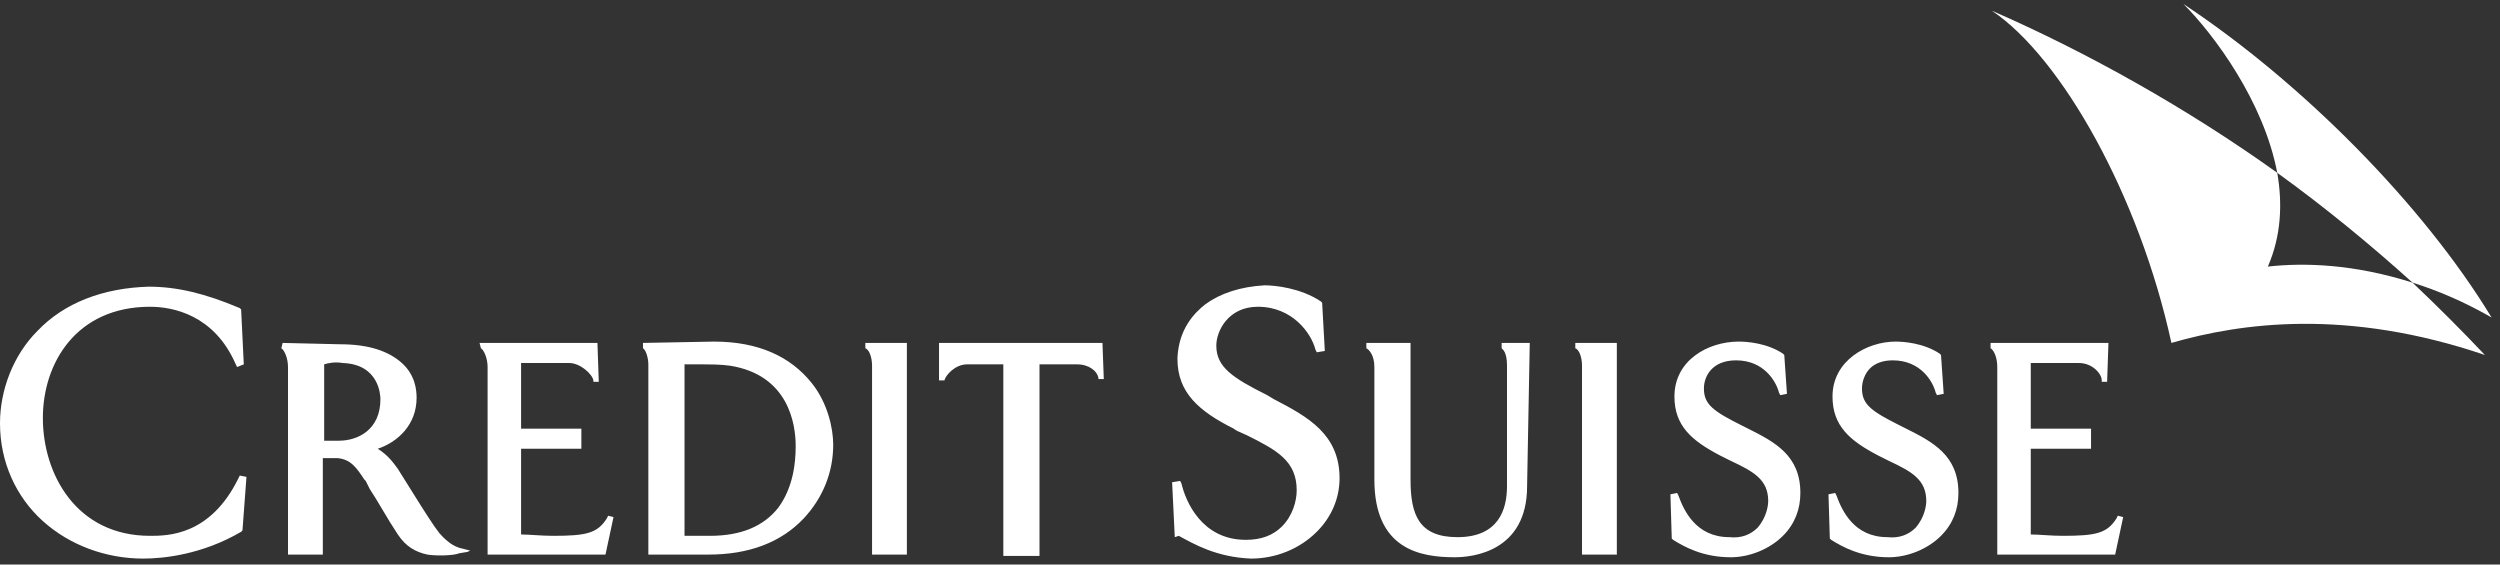 <svg xmlns="http://www.w3.org/2000/svg" width="124" height="28" viewBox="0 0 124 28">
  <rect x="0" y="0" width="124" height="28" fill="#333333" stroke="none"/>
  <g fill="none" fill-rule="evenodd">
    <path fill="#FFF" fill-rule="nonzero" d="M54.682 17.009L46.576 17.009 46.576 18.869 46.841 18.869C46.908 18.604 47.373 18.072 47.971 18.072 47.971 18.072 49.698 18.072 49.765 18.072 49.765 18.139 49.765 27.573 49.765 27.573L51.559 27.573C51.559 27.573 51.559 18.139 51.559 18.072 51.625 18.072 53.419 18.072 53.419 18.072 54.017 18.072 54.416 18.404 54.482 18.737L54.482 18.803 54.748 18.803 54.682 17.009zM1.86 16.411C1.86 16.411 1.86 16.411 1.86 16.411 1.86 16.411 1.86 16.411 1.86 16.411.664 17.607 0 19.335 0 20.996 0 22.922.797 24.65 2.126 25.846 3.455 27.042 5.249 27.706 7.109 27.706 8.106 27.706 10.033 27.507 11.96 26.377L12.026 26.311 12.225 23.653 11.893 23.587 11.827 23.72C10.431 26.577 8.305 26.577 7.441 26.577 3.787 26.577 2.126 23.52 2.126 20.73 2.126 18.006 3.787 15.215 7.441 15.215 8.571 15.215 10.631 15.614 11.694 18.072L11.76 18.205 12.092 18.072 11.96 15.348 11.893 15.282C10.166 14.551 8.77 14.219 7.375 14.219 5.116 14.285 3.189 15.016 1.86 16.411zM14.019 17.009L13.953 17.275C14.086 17.341 14.285 17.74 14.285 18.205L14.285 27.507 16.012 27.507C16.012 27.507 16.012 22.79 16.012 22.723 16.079 22.723 16.743 22.723 16.743 22.723 17.408 22.79 17.674 23.188 18.072 23.786 18.072 23.786 18.139 23.853 18.139 23.853L18.338 24.251C18.737 24.849 19.202 25.713 19.733 26.51 20.132 27.108 20.597 27.374 21.195 27.507 21.594 27.573 22.457 27.573 22.79 27.44 22.79 27.44 23.188 27.374 23.188 27.374L23.321 27.308 22.79 27.175C22.59 27.108 22.258 26.975 21.793 26.444 21.527 26.112 21.062 25.381 20.398 24.318 20.398 24.318 19.733 23.255 19.733 23.255 19.733 23.255 19.733 23.255 19.733 23.255 19.534 22.989 19.268 22.59 18.737 22.258 19.733 21.926 20.663 21.062 20.663 19.733 20.663 19.335 20.597 18.604 19.933 18.006 19.268 17.408 18.271 17.076 16.876 17.076L14.019 17.009zM17.009 18.006C18.803 18.072 18.869 19.6 18.869 19.8 18.869 21.328 17.74 21.859 16.81 21.859 16.81 21.859 16.212 21.859 16.079 21.859 16.079 21.793 16.079 18.139 16.079 18.072 16.278 18.006 16.61 17.939 17.009 18.006zM31.892 17.009L31.892 17.275C32.025 17.341 32.158 17.74 32.158 18.072L32.158 27.507 35.148 27.507C37.141 27.507 38.736 26.909 39.865 25.713 40.795 24.716 41.327 23.454 41.327 22.059 41.327 21.261 41.061 19.999 40.264 19.002 39.201 17.674 37.606 16.943 35.413 16.943L31.892 17.009zM33.952 18.072C34.018 18.072 34.882 18.072 34.882 18.072 35.148 18.072 35.746 18.072 36.211 18.139 39.134 18.604 39.466 21.062 39.466 22.125 39.466 22.989 39.334 24.185 38.603 25.181 37.872 26.112 36.742 26.577 35.214 26.577 34.882 26.577 34.417 26.577 33.952 26.577 33.952 26.444 33.952 18.139 33.952 18.072zM44.981 17.009L42.921 17.009 42.921 17.275C43.121 17.341 43.254 17.74 43.254 18.139L43.254 27.507 44.981 27.507 44.981 17.009zM80.195 17.009L78.135 17.009 78.135 17.275C78.335 17.341 78.468 17.74 78.468 18.139L78.468 27.507 80.195 27.507 80.195 17.009zM29.633 17.009L23.786 17.009 23.853 17.275C23.985 17.341 24.185 17.74 24.185 18.205L24.185 27.507 30.032 27.507 30.43 25.647 30.165 25.58 30.098 25.713C29.633 26.444 29.101 26.577 27.44 26.577 26.842 26.577 26.244 26.51 25.846 26.51 25.846 26.444 25.846 22.324 25.846 22.258 25.912 22.258 28.836 22.258 28.836 22.258L28.836 21.261C28.836 21.261 25.979 21.261 25.846 21.261 25.846 21.195 25.846 18.072 25.846 18.006 25.912 18.006 28.238 18.006 28.238 18.006 28.769 18.006 29.367 18.537 29.434 18.869L29.434 18.936 29.699 18.936 29.633 17.009zM104.579 17.009L98.732 17.009 98.732 17.275C98.865 17.341 99.065 17.674 99.065 18.205L99.065 27.507 104.912 27.507 105.31 25.647 105.044 25.58 104.978 25.713C104.513 26.444 103.981 26.577 102.32 26.577 101.722 26.577 101.124 26.51 100.726 26.51 100.726 26.444 100.726 22.324 100.726 22.258 100.792 22.258 103.716 22.258 103.716 22.258L103.716 21.261C103.716 21.261 100.859 21.261 100.726 21.261 100.726 21.195 100.726 18.072 100.726 18.006 100.792 18.006 103.118 18.006 103.118 18.006 103.782 18.006 104.247 18.537 104.247 18.869L104.247 18.936 104.513 18.936 104.579 17.009zM59.798 15.082C59.2 15.547 58.469 16.345 58.402 17.74 58.402 17.74 58.402 17.74 58.402 17.806 58.402 19.467 59.465 20.398 61.193 21.261 61.193 21.261 61.193 21.261 61.193 21.261 61.259 21.328 61.392 21.394 61.857 21.594 63.319 22.324 64.316 22.856 64.316 24.318 64.316 24.849 64.116 25.58 63.585 26.112 63.12 26.577 62.522 26.776 61.791 26.776 59.598 26.776 58.801 24.849 58.602 23.985L58.535 23.853 58.137 23.919 58.269 26.643 58.469 26.577C59.2 26.975 60.329 27.64 62.057 27.706 63.253 27.706 64.448 27.241 65.312 26.377 66.043 25.647 66.442 24.716 66.442 23.72 66.442 21.527 64.847 20.663 63.186 19.8L62.854 19.6C61.126 18.737 60.329 18.205 60.329 17.142 60.329 16.411 60.927 15.215 62.389 15.215 64.116 15.215 65.046 16.544 65.246 17.341L65.312 17.474 65.711 17.408 65.578 15.016 65.512 14.949C64.515 14.285 63.253 14.152 62.721 14.152 61.525 14.219 60.528 14.551 59.798 15.082zM83.052 19.667C83.052 21.128 83.916 21.859 85.311 22.59 85.311 22.59 85.843 22.856 85.843 22.856 86.972 23.387 87.703 23.786 87.703 24.849 87.703 25.049 87.637 25.647 87.172 26.178 86.839 26.51 86.374 26.71 85.776 26.643 84.115 26.643 83.517 25.314 83.252 24.583L83.185 24.451 82.853 24.517 82.919 26.71 82.986 26.776C83.517 27.108 84.447 27.64 85.843 27.64 86.773 27.64 87.77 27.241 88.434 26.577 89.032 25.979 89.298 25.248 89.298 24.451 89.298 22.59 88.035 21.926 86.706 21.261 86.706 21.261 86.441 21.128 86.441 21.128 84.979 20.398 84.514 20.065 84.514 19.268 84.514 18.67 84.913 17.873 86.109 17.873 87.504 17.873 88.102 18.936 88.235 19.467L88.301 19.6 88.633 19.534 88.5 17.607 88.434 17.541C87.637 17.009 86.64 16.943 86.241 16.943 84.713 16.943 83.052 17.873 83.052 19.667zM90.892 19.667C90.892 21.128 91.756 21.859 93.151 22.59L93.683 22.856C94.812 23.387 95.543 23.786 95.543 24.849 95.543 25.049 95.477 25.647 95.012 26.178 94.679 26.51 94.214 26.71 93.616 26.643 91.955 26.643 91.357 25.314 91.092 24.583L91.025 24.451 90.693 24.517 90.759 26.71 90.826 26.776C91.357 27.108 92.288 27.64 93.683 27.64 94.613 27.64 95.61 27.241 96.274 26.577 96.872 25.979 97.138 25.248 97.138 24.451 97.138 22.59 95.875 21.926 94.547 21.261 94.547 21.261 94.281 21.128 94.281 21.128 92.819 20.398 92.354 20.065 92.354 19.268 92.354 18.936 92.487 18.537 92.753 18.271 93.018 18.006 93.417 17.873 93.882 17.873 95.277 17.873 95.875 18.936 96.008 19.467L96.075 19.6 96.407 19.534 96.274 17.607 96.208 17.541C95.41 17.009 94.414 16.943 94.015 16.943 92.62 16.943 90.892 17.873 90.892 19.667zM75.876 17.009L74.481 17.009 74.481 17.275C74.548 17.341 74.747 17.474 74.747 18.139L74.747 24.118C74.747 25.248 74.348 26.643 72.289 26.643 70.362 26.643 69.963 25.514 69.963 23.786L69.963 17.009 67.771 17.009 67.771 17.275C67.903 17.341 68.169 17.607 68.169 18.205L68.169 23.786C68.169 27.241 70.428 27.64 72.156 27.64 73.019 27.64 75.744 27.374 75.744 24.118L75.876 17.009z"/>
    <g transform="translate(98.334)">
      <path fill="#FFF" fill-rule="nonzero" d="M21.328,14.019 C22.59,14.418 23.853,14.949 25.248,15.747 C21.859,10.166 15.88,4.119 9.966,0.199 C11.494,1.727 13.953,5.05 14.617,8.571 C17.009,10.298 19.268,12.159 21.328,14.019 Z"/>
      <path fill="#FFF" fill-rule="nonzero" d="M21.328,14.019 C18.404,13.089 15.946,13.023 14.152,13.222 C14.817,11.694 14.883,10.099 14.617,8.571 C10.166,5.382 5.182,2.591 0.465,0.532 C3.92,2.857 7.774,9.7 9.368,17.009 C12.823,16.012 18.072,15.282 24.916,17.607 C23.786,16.411 22.59,15.215 21.328,14.019 Z"/>
      <path d="M14.551,8.571 C14.817,10.099 14.75,11.694 14.152,13.222 C16.012,13.023 18.471,13.089 21.328,14.019 C19.268,12.159 17.009,10.298 14.551,8.571 Z"/>
    </g>
  </g>
</svg>
